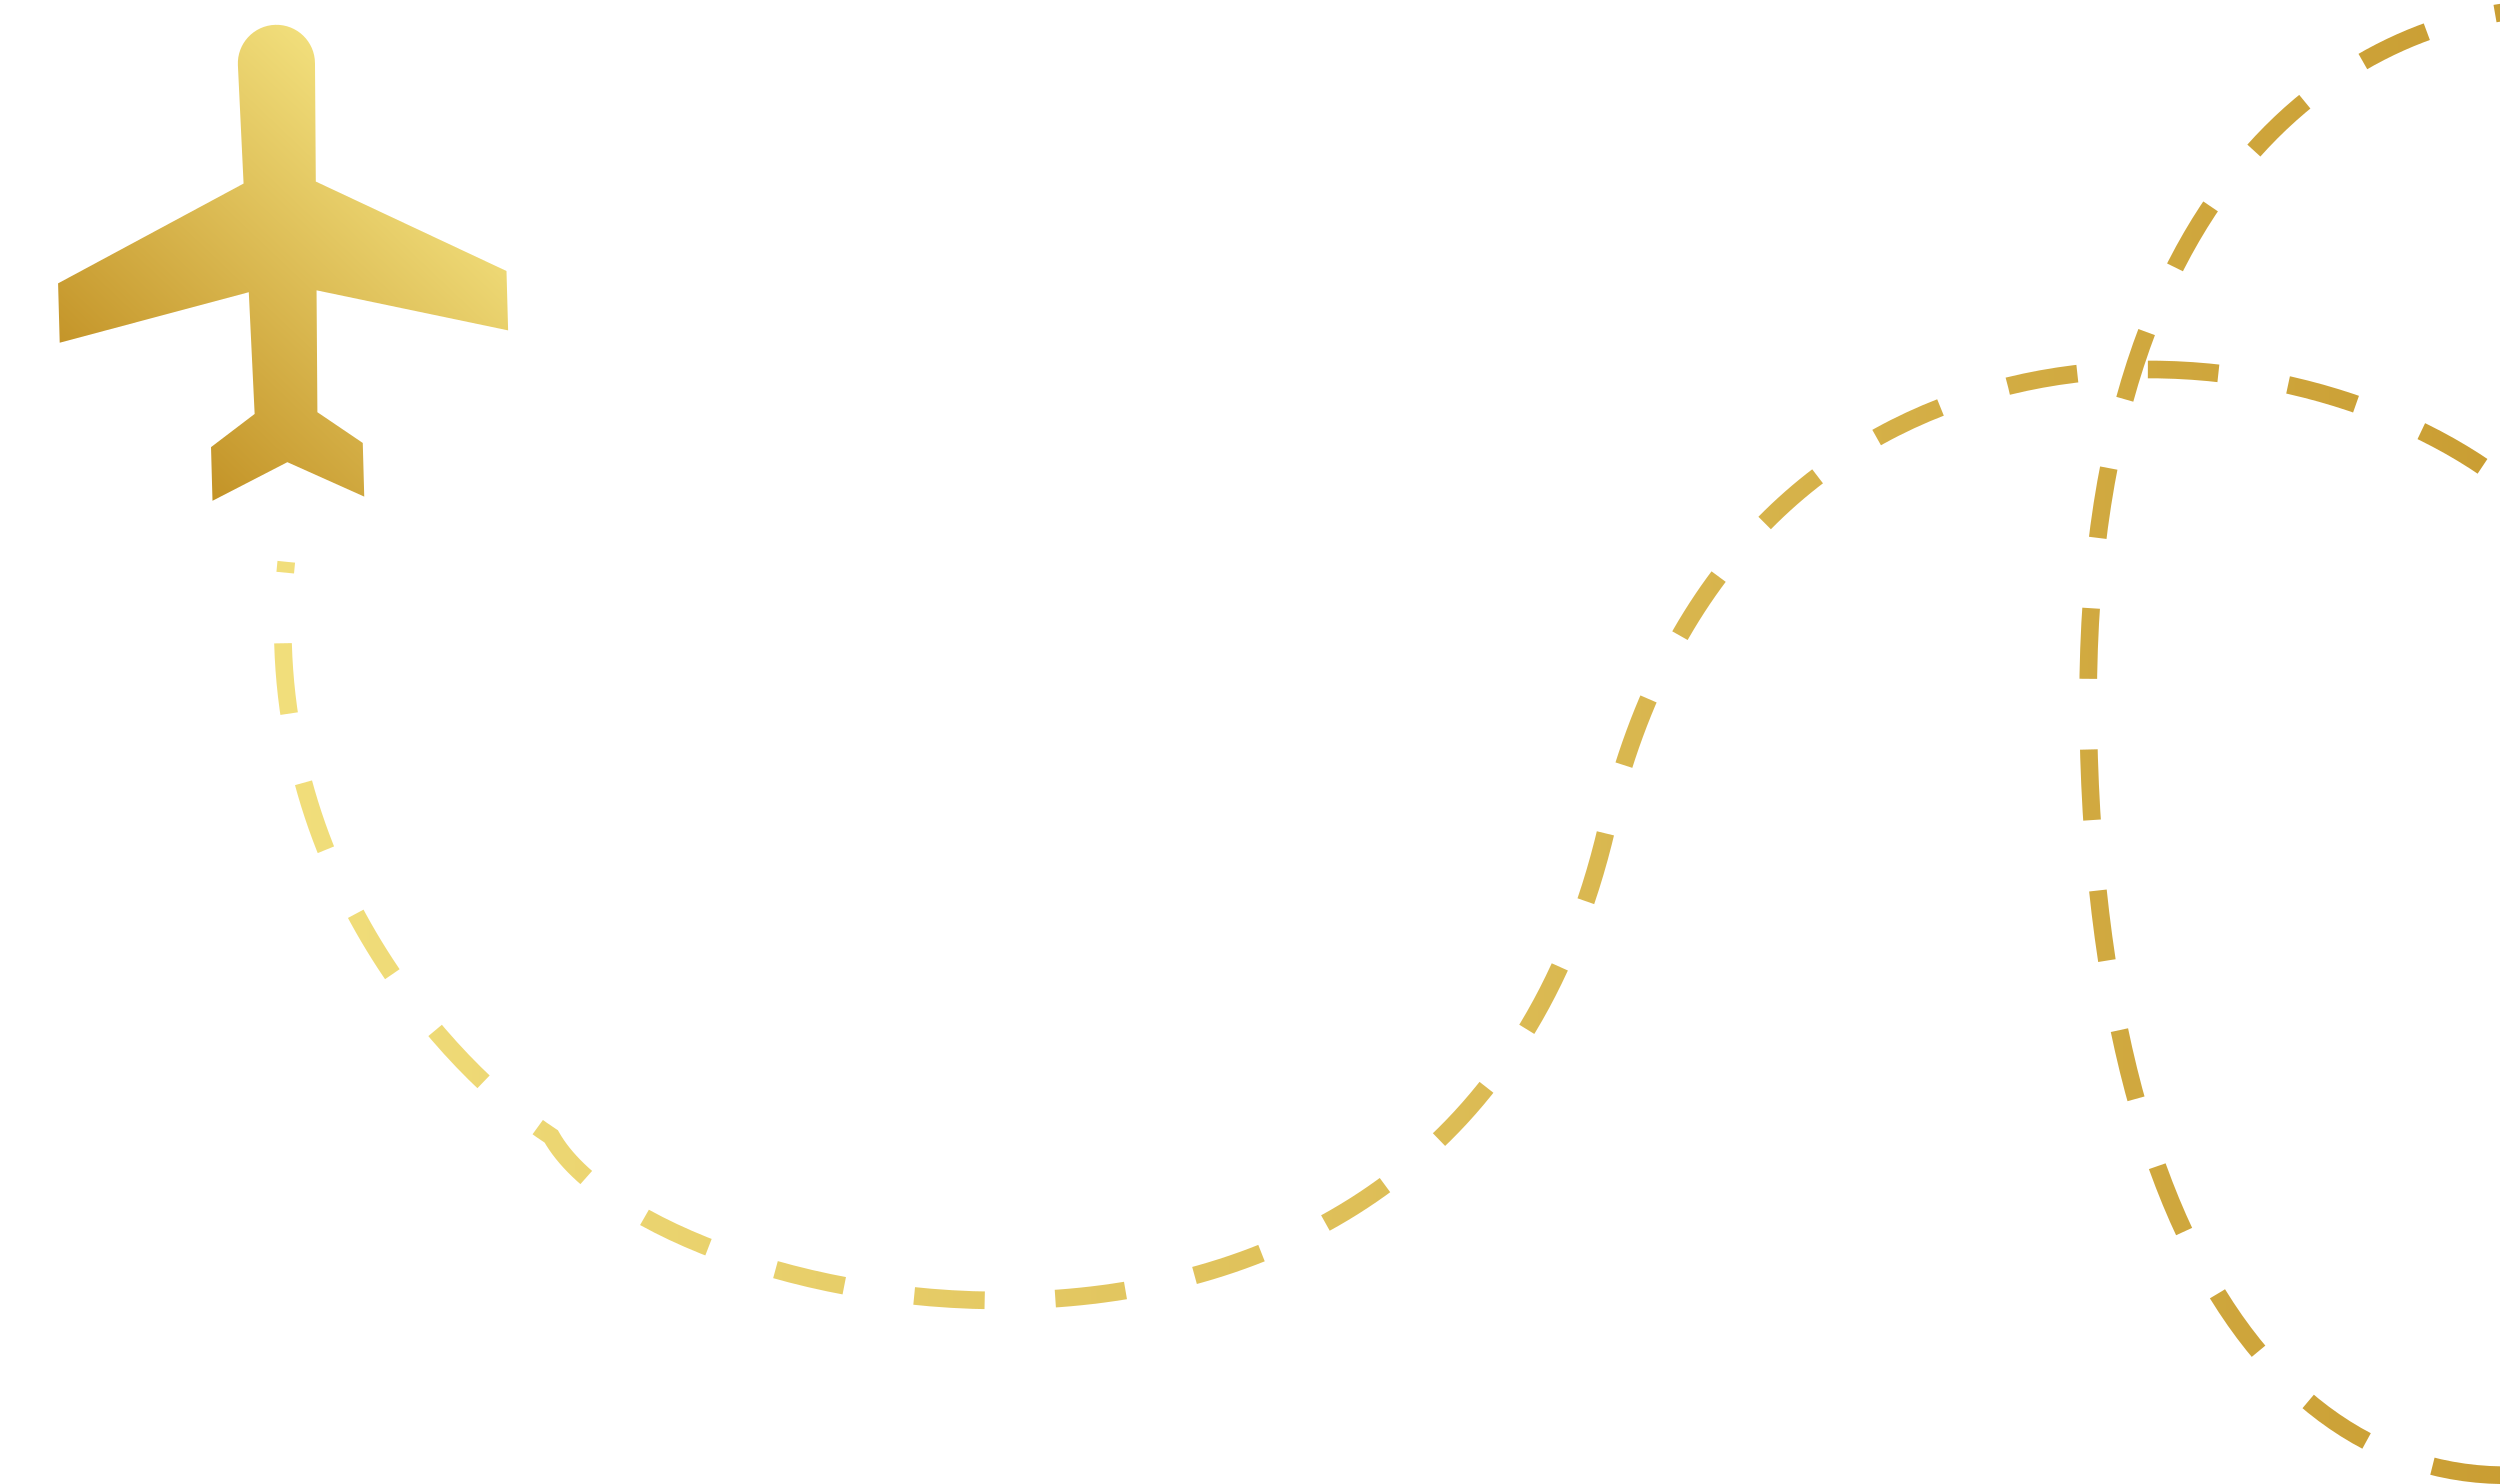 <svg width="283" height="168" viewBox="0 0 283 168" fill="none" xmlns="http://www.w3.org/2000/svg">
<path d="M290.405 1.046C271.905 0.045 235.205 14.957 236.405 82.61C237.605 150.264 266.713 177.092 299.809 163.628C312.309 158.543 355.609 107.684 282.809 54.042C255.309 33.779 195.905 33.572 181.905 93.619C164.405 168.678 73.905 149.163 62.405 128.647C50.905 121.141 28.805 97.622 32.405 63.595" stroke="url(#paint0_linear_1_3637)" stroke-width="2" stroke-dasharray="8 8"/>
<g clip-path="url(#clip0_1_3637)">
<path d="M31.171 2.809C28.725 2.877 26.811 4.942 26.929 7.388L27.572 20.777L6.574 32.074L6.759 38.796L28.163 33.076L28.825 46.857L23.887 50.615L24.054 56.69L32.529 52.318L41.232 56.218L41.065 50.142L35.929 46.662L35.834 32.865L57.519 37.401L57.335 30.679L35.749 20.552L35.657 7.148C35.641 4.699 33.617 2.742 31.171 2.809Z" fill="url(#paint1_linear_1_3637)"/>
</g>
<defs>
<linearGradient id="paint0_linear_1_3637" x1="324" y1="84" x2="32.013" y2="84" gradientUnits="userSpaceOnUse">
<stop stop-color="#C39327"/>
<stop offset="1" stop-color="#F1DE7B"/>
</linearGradient>
<linearGradient id="paint1_linear_1_3637" x1="16.439" y1="49.477" x2="47.586" y2="16.597" gradientUnits="userSpaceOnUse">
<stop stop-color="#C39327"/>
<stop offset="1" stop-color="#F1DE7B"/>
</linearGradient>
<clipPath id="clip0_1_3637">
<rect width="45.291" height="45.288" fill="white" transform="matrix(0.687 -0.727 0.726 0.688 0 33.905)"/>
</clipPath>
</defs>
</svg>
